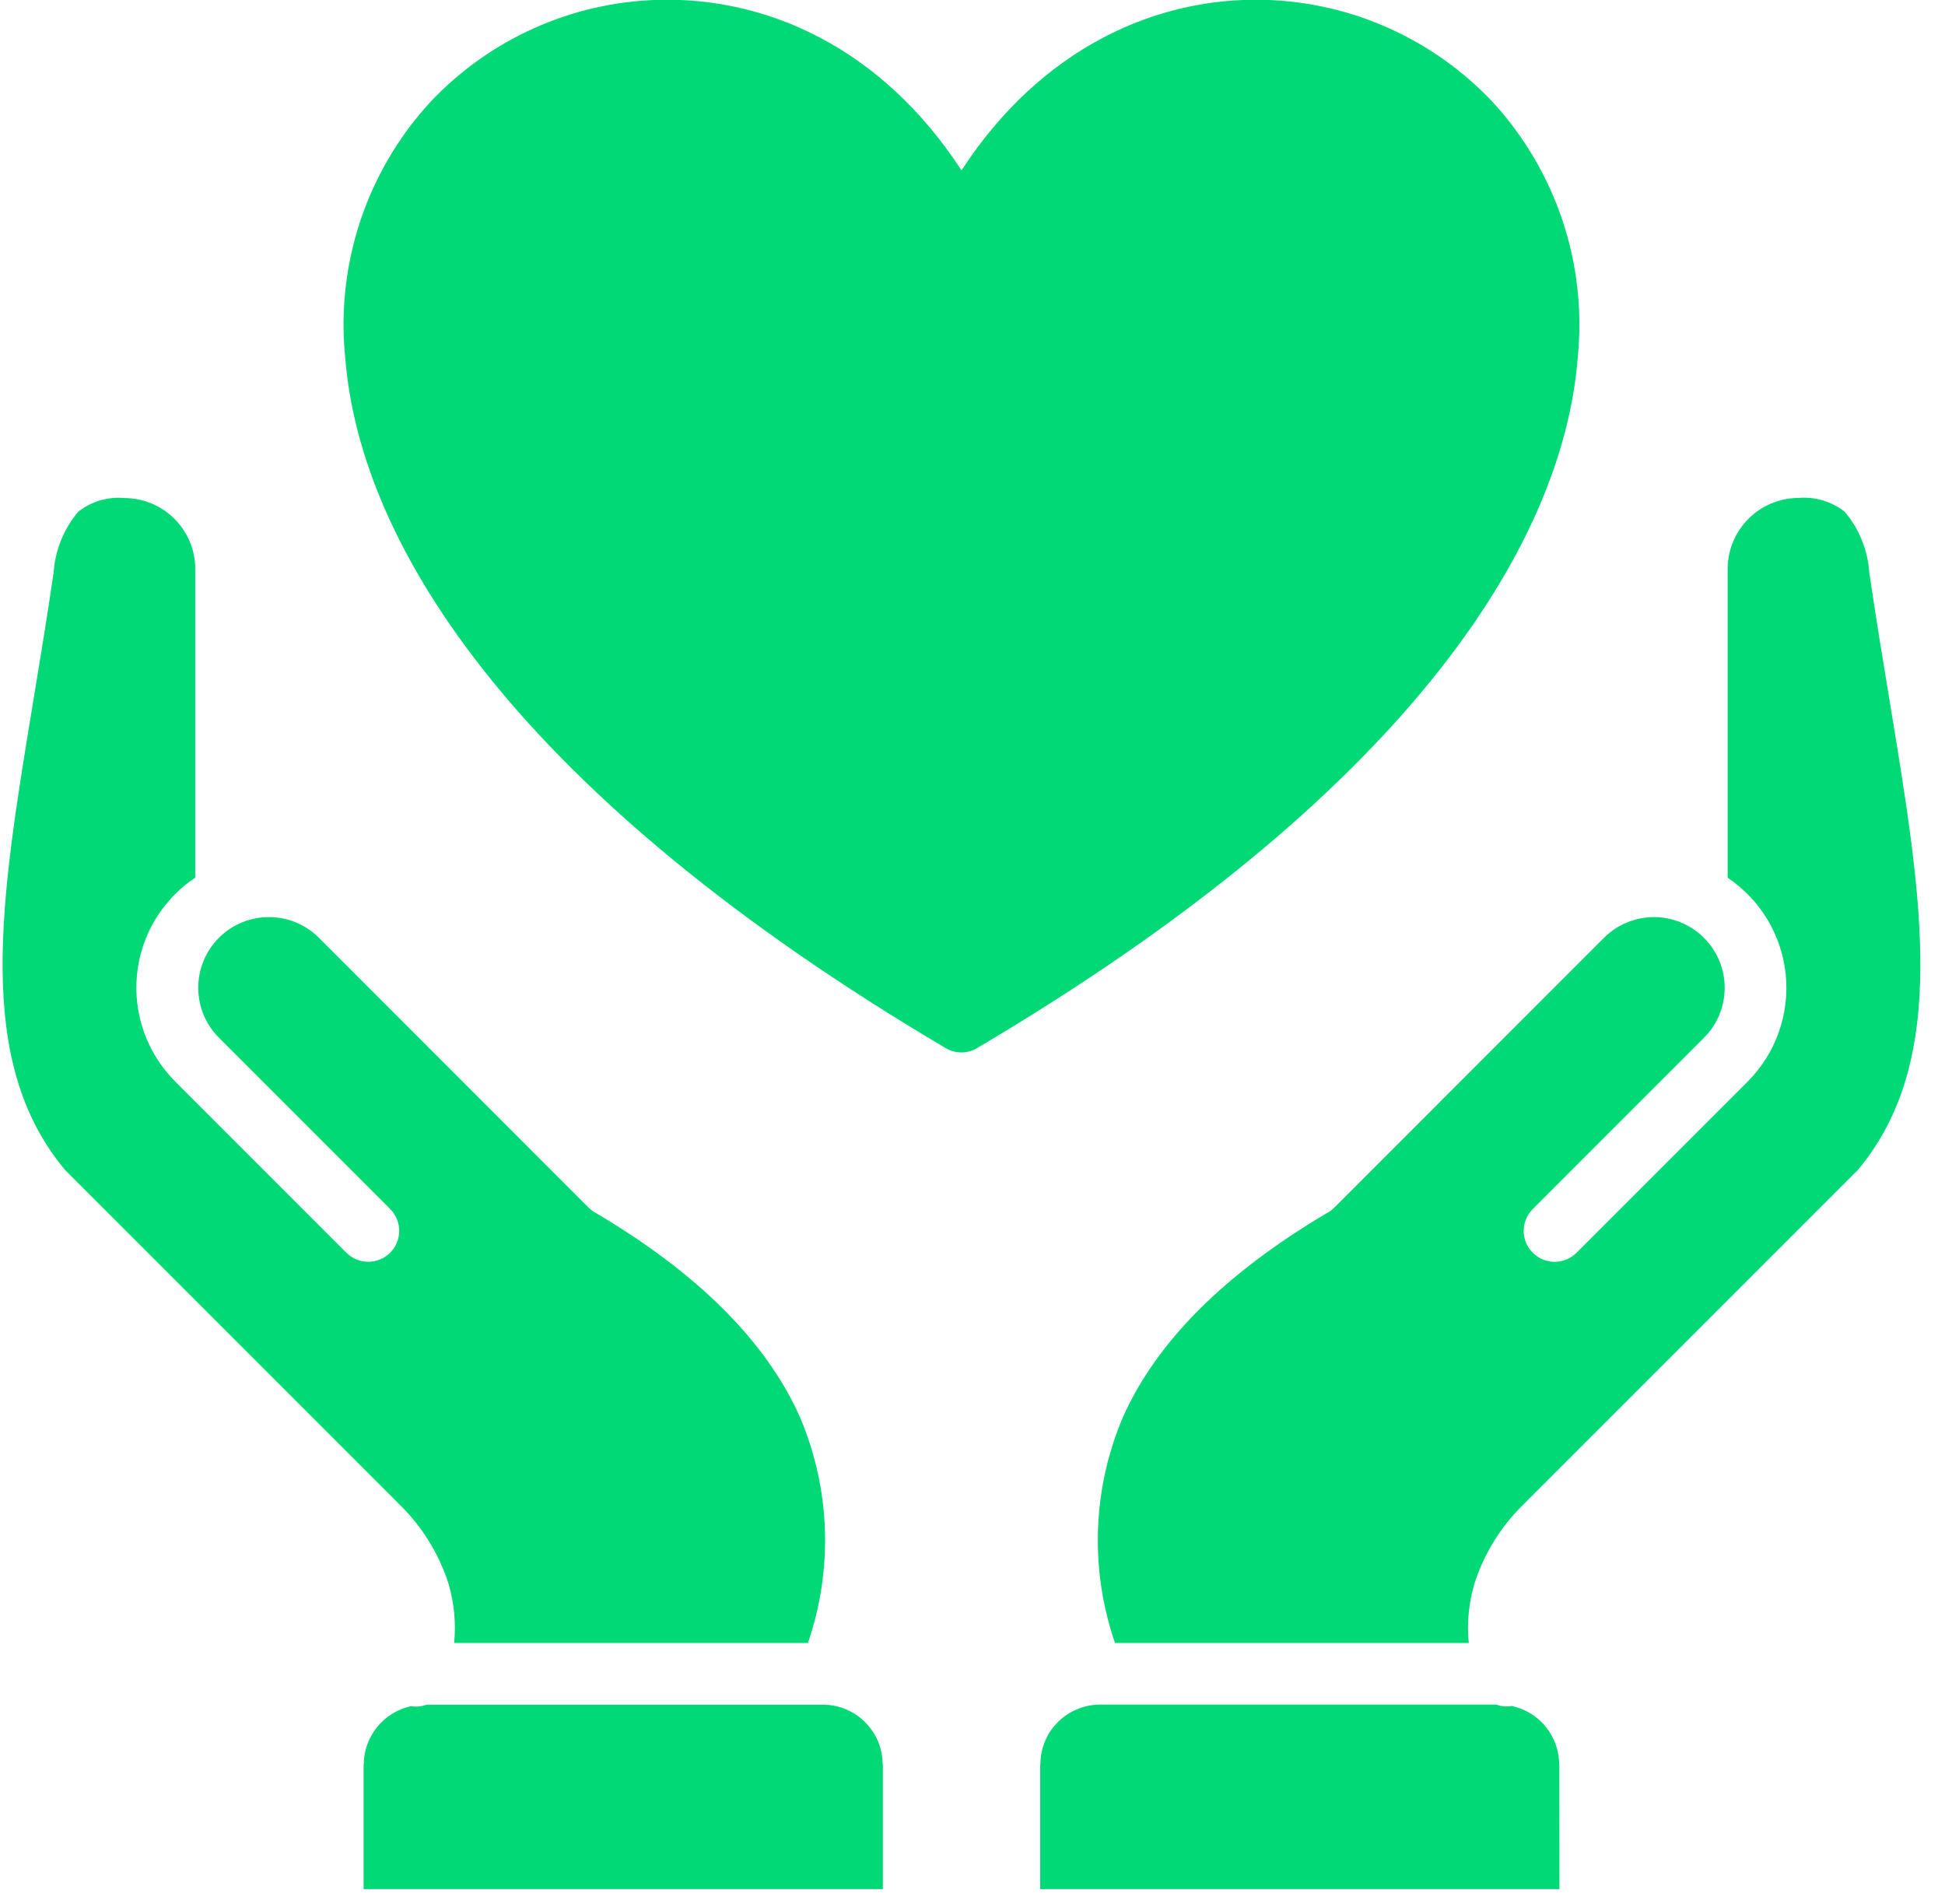 <svg width="47" height="46" viewBox="0 0 47 46" fill="none" xmlns="http://www.w3.org/2000/svg">
<path fill-rule="evenodd" clip-rule="evenodd" d="M8.788 45.644H21.334V42.627H21.329C21.325 41.834 20.684 41.192 19.89 41.188H10.308C10.188 41.232 10.059 41.244 9.932 41.224C9.27 41.367 8.794 41.952 8.79 42.631H8.786V45.648L8.788 45.644ZM10.974 39.697H19.523C20.139 37.909 20.067 35.955 19.321 34.217C18.505 32.407 16.871 30.773 14.415 29.317C14.344 29.282 14.282 29.236 14.228 29.182L7.706 22.658C7.039 21.992 5.957 21.992 5.291 22.658C4.624 23.325 4.624 24.407 5.291 25.073L9.427 29.209V29.211C9.72 29.502 9.72 29.975 9.427 30.268C9.136 30.559 8.663 30.559 8.37 30.268L4.234 26.132V26.13C3.555 25.453 3.217 24.506 3.31 23.553C3.403 22.598 3.92 21.736 4.718 21.205V13.74C4.714 12.8 3.952 12.038 3.011 12.034C2.608 11.996 2.207 12.114 1.89 12.364C1.537 12.783 1.327 13.304 1.294 13.852L1.288 13.883C1.138 14.911 0.968 15.945 0.804 16.938C0.004 21.786 -0.629 25.636 1.574 28.271L9.593 36.29C9.608 36.304 9.622 36.319 9.635 36.333C10.191 36.869 10.604 37.533 10.839 38.268C10.974 38.731 11.022 39.217 10.974 39.697ZM26.944 39.697H35.492C35.444 39.217 35.492 38.731 35.627 38.269C35.862 37.533 36.275 36.869 36.831 36.333C36.844 36.319 36.858 36.304 36.873 36.29L44.892 28.271C47.097 25.638 46.462 21.786 45.662 16.936C45.498 15.943 45.328 14.909 45.178 13.882L45.172 13.85V13.852C45.139 13.304 44.929 12.781 44.576 12.364C44.259 12.115 43.858 11.996 43.457 12.031C42.514 12.036 41.752 12.798 41.748 13.74V21.207C42.544 21.741 43.058 22.602 43.152 23.555C43.245 24.509 42.909 25.453 42.232 26.132L38.096 30.268C37.803 30.561 37.33 30.561 37.039 30.268C36.746 29.978 36.746 29.504 37.039 29.212L41.175 25.075C41.842 24.409 41.844 23.327 41.175 22.66C40.509 21.992 39.427 21.992 38.76 22.659L32.238 29.182C32.184 29.236 32.122 29.282 32.051 29.317C29.597 30.773 27.961 32.407 27.145 34.217C26.399 35.955 26.327 37.909 26.944 39.697ZM25.137 45.644H37.683L37.681 42.627H37.677C37.673 41.948 37.197 41.363 36.535 41.219C36.408 41.242 36.279 41.23 36.159 41.186H26.577C25.783 41.19 25.142 41.832 25.14 42.625H25.136V45.642L25.137 45.644ZM38.125 8.643C37.76 13.236 33.923 19.229 23.626 25.314V25.316C23.389 25.462 23.092 25.466 22.854 25.325C12.549 19.235 8.707 13.238 8.342 8.643C8.113 6.382 8.863 4.131 10.404 2.459C11.832 0.946 13.803 0.059 15.883 -0.003C18.522 -0.084 21.305 1.153 23.234 4.116C25.163 1.156 27.945 -0.082 30.584 -0.003C32.664 0.059 34.635 0.946 36.064 2.459C37.604 4.131 38.354 6.382 38.125 8.643Z" fill="#00D976"/>
</svg>
